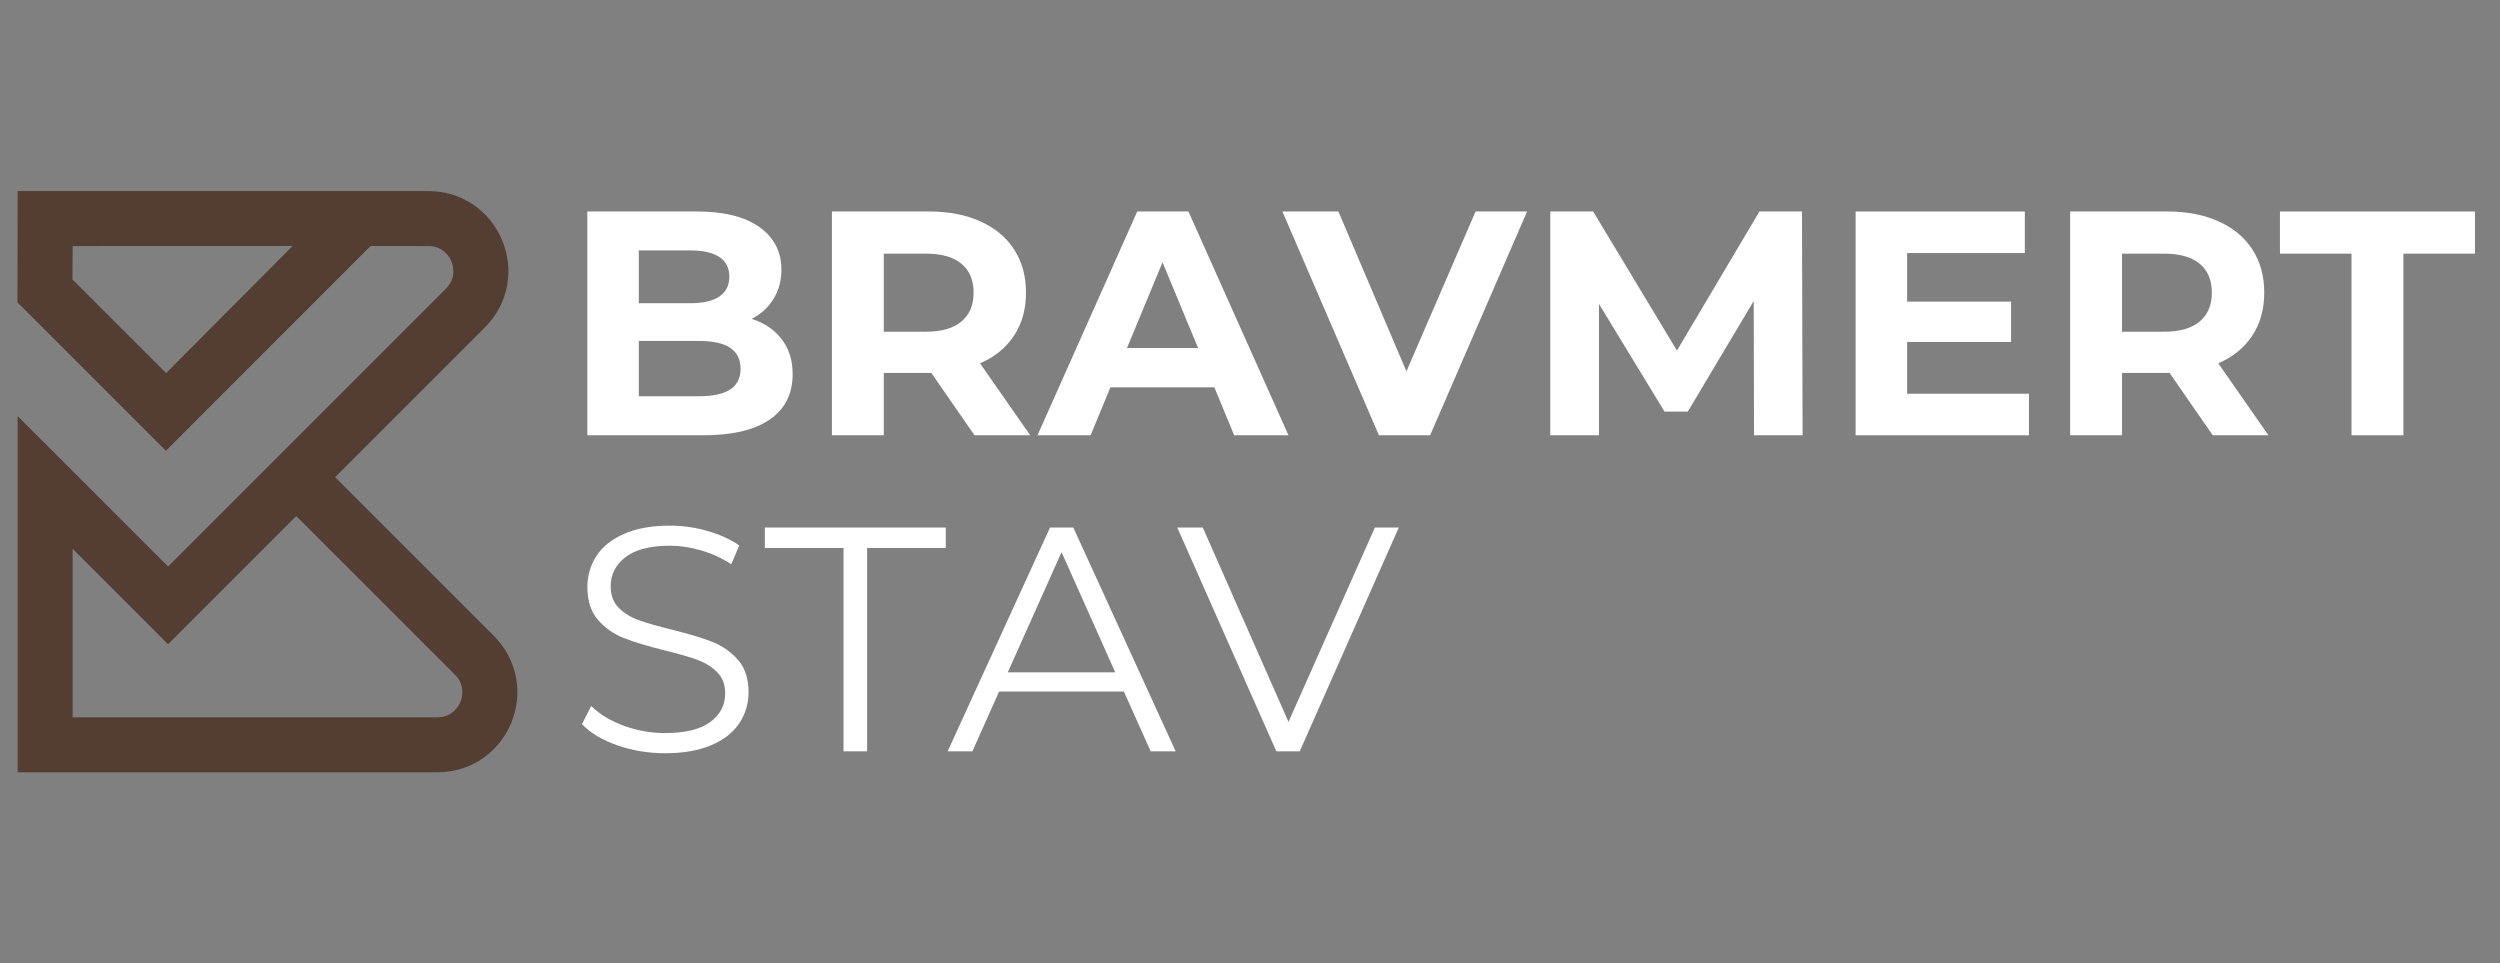 <svg xmlns="http://www.w3.org/2000/svg" xmlns:xlink="http://www.w3.org/1999/xlink" width="519" zoomAndPan="magnify" viewBox="0 0 389.25 150" height="200" preserveAspectRatio="xMidYMid meet" version="1.0"><rect x="0" y="0" width="389.25" height="150" fill="#808080" stroke="none"/><defs><g/><clipPath id="40f76022db"><path d="M 2.723 29.684 L 80.574 29.684 L 80.574 120.262 L 2.723 120.262 Z M 2.723 29.684 " clip-rule="nonzero"/></clipPath></defs><g clip-path="url(#40f76022db)"><path fill="#543d31" d="M 76.898 99.016 L 52.18 74.297 L 52.211 74.266 L 52.227 74.246 L 75.496 50.977 C 77.34 49.137 78.543 46.84 78.977 44.34 C 79.379 42.023 79.105 39.633 78.191 37.426 C 77.277 35.219 75.777 33.34 73.859 31.984 C 71.785 30.52 69.309 29.75 66.703 29.75 L 2.746 29.75 L 2.723 47.059 L 2.723 47.078 L 25.828 70.184 L 25.84 70.176 L 57.707 38.301 L 66.703 38.309 C 69.105 38.309 70.051 40.141 70.285 40.699 C 70.52 41.262 71.145 43.227 69.445 44.926 L 26.168 88.203 L 2.746 64.789 L 2.746 120.246 L 68.102 120.246 C 70.711 120.246 73.184 119.473 75.258 118.012 C 77.18 116.656 78.68 114.773 79.594 112.566 C 80.504 110.359 80.777 107.969 80.375 105.652 C 79.941 103.152 78.738 100.859 76.898 99.016 Z M 45.508 38.297 L 45.566 38.297 L 25.859 58.09 L 11.281 43.512 L 11.305 38.309 Z M 71.684 109.293 C 71.453 109.855 70.508 111.684 68.102 111.684 L 11.305 111.684 L 11.305 85.445 L 26.168 100.309 L 46.129 80.348 L 70.844 105.066 C 72.543 106.766 71.918 108.73 71.684 109.293 Z M 71.684 109.293 " fill-opacity="1" fill-rule="nonzero"/></g><g fill="#ffffff" fill-opacity="1"><g transform="translate(87.322, 67.773)"><g><path d="M 29.719 -18.125 C 31.707 -17.488 33.266 -16.43 34.391 -14.953 C 35.523 -13.484 36.094 -11.672 36.094 -9.516 C 36.094 -6.453 34.906 -4.098 32.531 -2.453 C 30.156 -0.816 26.695 0 22.156 0 L 4.125 0 L 4.125 -34.844 L 21.156 -34.844 C 25.406 -34.844 28.664 -34.031 30.938 -32.406 C 33.207 -30.781 34.344 -28.57 34.344 -25.781 C 34.344 -24.094 33.938 -22.582 33.125 -21.25 C 32.312 -19.926 31.176 -18.883 29.719 -18.125 Z M 12.141 -28.781 L 12.141 -20.562 L 20.156 -20.562 C 22.145 -20.562 23.656 -20.91 24.688 -21.609 C 25.719 -22.305 26.234 -23.332 26.234 -24.688 C 26.234 -26.051 25.719 -27.07 24.688 -27.75 C 23.656 -28.438 22.145 -28.781 20.156 -28.781 Z M 21.562 -6.078 C 23.676 -6.078 25.273 -6.426 26.359 -7.125 C 27.441 -7.82 27.984 -8.898 27.984 -10.359 C 27.984 -13.242 25.844 -14.688 21.562 -14.688 L 12.141 -14.688 L 12.141 -6.078 Z M 21.562 -6.078 "/></g></g></g><g fill="#ffffff" fill-opacity="1"><g transform="translate(125.403, 67.773)"><g><path d="M 26.328 0 L 19.609 -9.703 L 12.203 -9.703 L 12.203 0 L 4.125 0 L 4.125 -34.844 L 19.219 -34.844 C 22.301 -34.844 24.977 -34.328 27.25 -33.297 C 29.531 -32.273 31.281 -30.816 32.5 -28.922 C 33.727 -27.023 34.344 -24.785 34.344 -22.203 C 34.344 -19.609 33.719 -17.375 32.469 -15.5 C 31.227 -13.625 29.469 -12.191 27.188 -11.203 L 35 0 Z M 26.188 -22.203 C 26.188 -24.16 25.555 -25.66 24.297 -26.703 C 23.035 -27.754 21.191 -28.281 18.766 -28.281 L 12.203 -28.281 L 12.203 -16.125 L 18.766 -16.125 C 21.191 -16.125 23.035 -16.656 24.297 -17.719 C 25.555 -18.781 26.188 -20.273 26.188 -22.203 Z M 26.188 -22.203 "/></g></g></g><g fill="#ffffff" fill-opacity="1"><g transform="translate(161.991, 67.773)"><g><path d="M 27.078 -7.469 L 10.906 -7.469 L 7.812 0 L -0.453 0 L 15.078 -34.844 L 23.047 -34.844 L 38.625 0 L 30.172 0 Z M 24.547 -13.594 L 19.016 -26.938 L 13.484 -13.594 Z M 24.547 -13.594 "/></g></g></g><g fill="#ffffff" fill-opacity="1"><g transform="translate(200.122, 67.773)"><g><path d="M 37.641 -34.844 L 22.547 0 L 14.578 0 L -0.453 -34.844 L 8.266 -34.844 L 18.859 -9.953 L 29.625 -34.844 Z M 37.641 -34.844 "/></g></g></g><g fill="#ffffff" fill-opacity="1"><g transform="translate(237.257, 67.773)"><g><path d="M 35.844 0 L 35.797 -20.906 L 25.531 -3.688 L 21.906 -3.688 L 11.703 -20.453 L 11.703 0 L 4.125 0 L 4.125 -34.844 L 10.797 -34.844 L 23.844 -13.188 L 36.688 -34.844 L 43.312 -34.844 L 43.406 0 Z M 35.844 0 "/></g></g></g><g fill="#ffffff" fill-opacity="1"><g transform="translate(284.796, 67.773)"><g><path d="M 31.109 -6.469 L 31.109 0 L 4.125 0 L 4.125 -34.844 L 30.469 -34.844 L 30.469 -28.375 L 12.141 -28.375 L 12.141 -20.812 L 28.328 -20.812 L 28.328 -14.531 L 12.141 -14.531 L 12.141 -6.469 Z M 31.109 -6.469 "/></g></g></g><g fill="#ffffff" fill-opacity="1"><g transform="translate(318.198, 67.773)"><g><path d="M 26.328 0 L 19.609 -9.703 L 12.203 -9.703 L 12.203 0 L 4.125 0 L 4.125 -34.844 L 19.219 -34.844 C 22.301 -34.844 24.977 -34.328 27.25 -33.297 C 29.531 -32.273 31.281 -30.816 32.5 -28.922 C 33.727 -27.023 34.344 -24.785 34.344 -22.203 C 34.344 -19.609 33.719 -17.375 32.469 -15.5 C 31.227 -13.625 29.469 -12.191 27.188 -11.203 L 35 0 Z M 26.188 -22.203 C 26.188 -24.16 25.555 -25.66 24.297 -26.703 C 23.035 -27.754 21.191 -28.281 18.766 -28.281 L 12.203 -28.281 L 12.203 -16.125 L 18.766 -16.125 C 21.191 -16.125 23.035 -16.656 24.297 -17.719 C 25.555 -18.781 26.188 -20.273 26.188 -22.203 Z M 26.188 -22.203 "/></g></g></g><g fill="#ffffff" fill-opacity="1"><g transform="translate(354.786, 67.773)"><g><path d="M 11.344 -28.281 L 0.203 -28.281 L 0.203 -34.844 L 30.562 -34.844 L 30.562 -28.281 L 19.422 -28.281 L 19.422 0 L 11.344 0 Z M 11.344 -28.281 "/></g></g></g><g fill="#ffffff" fill-opacity="1"><g transform="translate(88.27, 116.982)"><g><path d="M 15.281 0.297 C 12.695 0.297 10.219 -0.113 7.844 -0.938 C 5.469 -1.77 3.633 -2.867 2.344 -4.234 L 3.781 -7.062 C 5.039 -5.801 6.719 -4.781 8.812 -4 C 10.906 -3.227 13.062 -2.844 15.281 -2.844 C 18.406 -2.844 20.742 -3.41 22.297 -4.547 C 23.859 -5.691 24.641 -7.18 24.641 -9.016 C 24.641 -10.398 24.219 -11.508 23.375 -12.344 C 22.531 -13.176 21.492 -13.816 20.266 -14.266 C 19.035 -14.711 17.328 -15.203 15.141 -15.734 C 12.516 -16.391 10.422 -17.023 8.859 -17.641 C 7.297 -18.254 5.957 -19.191 4.844 -20.453 C 3.738 -21.723 3.188 -23.438 3.188 -25.594 C 3.188 -27.344 3.648 -28.941 4.578 -30.391 C 5.504 -31.836 6.93 -32.988 8.859 -33.844 C 10.785 -34.707 13.176 -35.141 16.031 -35.141 C 18.02 -35.141 19.969 -34.863 21.875 -34.312 C 23.781 -33.77 25.43 -33.02 26.828 -32.062 L 25.594 -29.125 C 24.125 -30.082 22.562 -30.801 20.906 -31.281 C 19.25 -31.77 17.625 -32.016 16.031 -32.016 C 12.977 -32.016 10.676 -31.422 9.125 -30.234 C 7.582 -29.055 6.812 -27.539 6.812 -25.688 C 6.812 -24.289 7.234 -23.172 8.078 -22.328 C 8.93 -21.484 9.992 -20.836 11.266 -20.391 C 12.547 -19.941 14.266 -19.453 16.422 -18.922 C 18.984 -18.285 21.051 -17.66 22.625 -17.047 C 24.195 -16.43 25.531 -15.5 26.625 -14.25 C 27.727 -13.008 28.281 -11.328 28.281 -9.203 C 28.281 -7.453 27.805 -5.852 26.859 -4.406 C 25.91 -2.957 24.457 -1.812 22.5 -0.969 C 20.539 -0.125 18.133 0.297 15.281 0.297 Z M 15.281 0.297 "/></g></g></g><g fill="#ffffff" fill-opacity="1"><g transform="translate(118.884, 116.982)"><g><path d="M 12.453 -31.656 L 0.203 -31.656 L 0.203 -34.844 L 28.375 -34.844 L 28.375 -31.656 L 16.125 -31.656 L 16.125 0 L 12.453 0 Z M 12.453 -31.656 "/></g></g></g><g fill="#ffffff" fill-opacity="1"><g transform="translate(147.457, 116.982)"><g><path d="M 27.531 -9.312 L 8.109 -9.312 L 3.938 0 L 0.094 0 L 16.031 -34.844 L 19.656 -34.844 L 35.594 0 L 31.703 0 Z M 26.188 -12.297 L 17.828 -31.016 L 9.453 -12.297 Z M 26.188 -12.297 "/></g></g></g><g fill="#ffffff" fill-opacity="1"><g transform="translate(183.149, 116.982)"><g><path d="M 34.641 -34.844 L 19.219 0 L 15.578 0 L 0.156 -34.844 L 4.125 -34.844 L 17.469 -4.578 L 30.922 -34.844 Z M 34.641 -34.844 "/></g></g></g></svg>